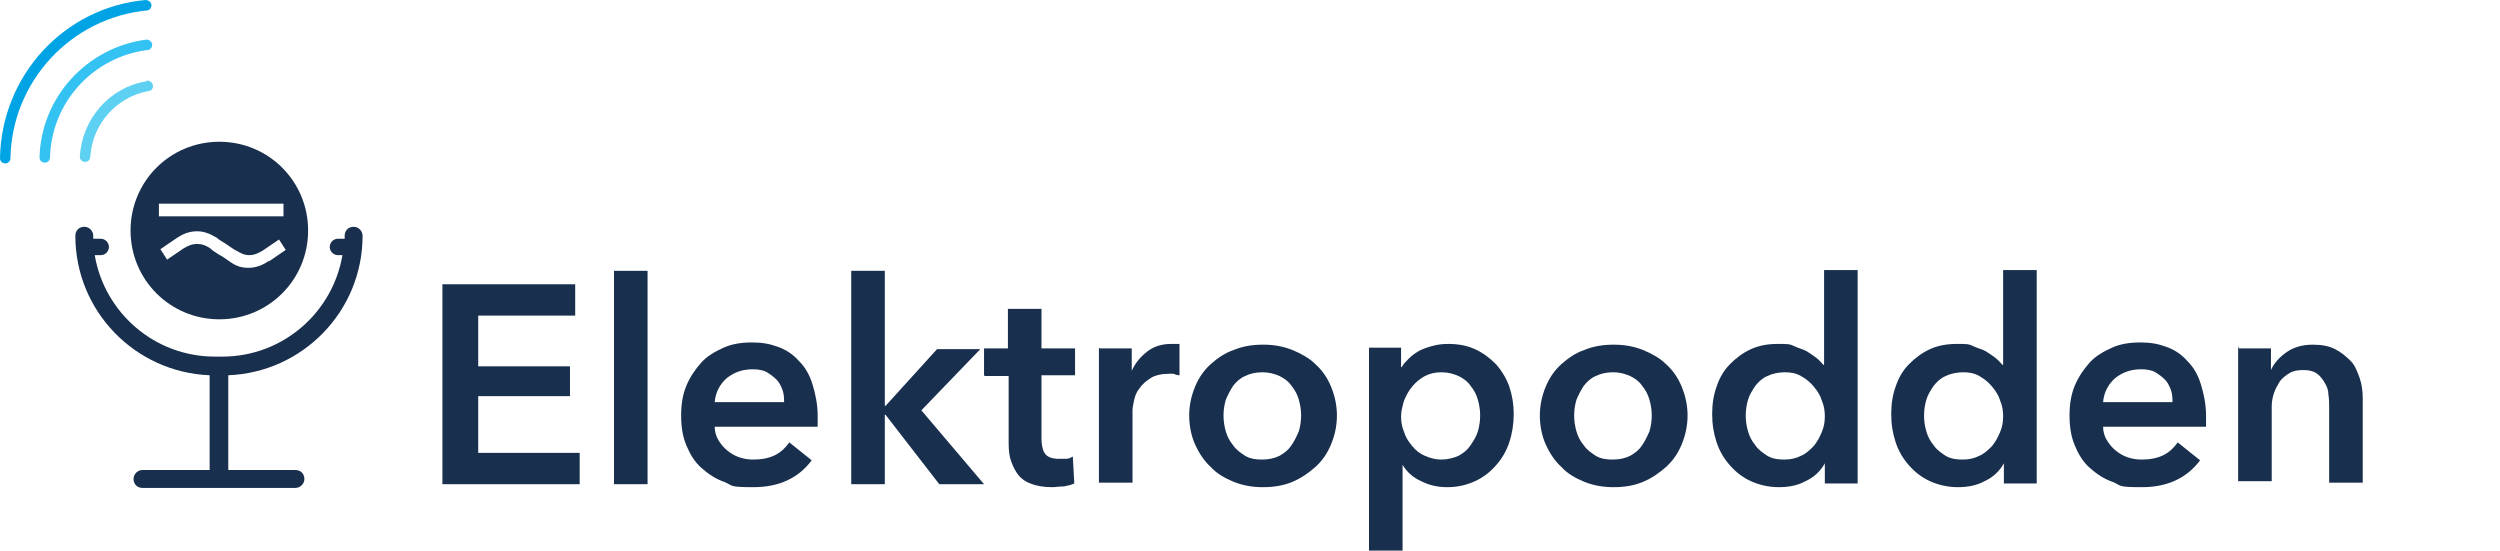 <?xml version="1.0" encoding="UTF-8"?>
<svg id="Layer_1" xmlns="http://www.w3.org/2000/svg" version="1.1" viewBox="0 0 335.1 73.9">
  <!-- Generator: Adobe Illustrator 29.5.1, SVG Export Plug-In . SVG Version: 2.1.0 Build 141)  -->
  <defs>
    <style>
      .st0 {
        fill: #33c2f2;
      }

      .st1 {
        fill: #5ed1f2;
      }

      .st2 {
        fill: #00a3e3;
      }

      .st3 {
        fill: #182f4e;
      }
    </style>
  </defs>
  <path class="st0" d="M19.6,5.3c.4,0,.8.3.8.7,0,.4-.3.7-.6.7-7.3.9-12.9,7-13.1,14.4,0,.4-.3.7-.7.7-.4,0-.7-.3-.7-.7.2-8.1,6.4-14.8,14.4-15.8Z"/>
  <path class="st1" d="M19.7,10.8c.4,0,.8.3.8.7,0,.4-.2.7-.6.7-4.3.8-7.5,4.4-7.8,8.8,0,.4-.3.7-.7.7-.4,0-.7-.3-.7-.7.3-5.1,4-9.3,8.9-10.1Z"/>
  <path class="st2" d="M19.5,0c.4,0,.8.3.8.7,0,.4-.3.7-.6.7C9.5,2.4,1.6,10.9,1.4,21.2c0,.4-.3.7-.7.7-.4,0-.7-.3-.7-.7C.2,10.1,8.6,1,19.5,0Z"/>
  <path class="st3" d="M29.4,19c-6.6,0-11.9,5.3-11.9,11.9,0,6.6,5.3,11.9,11.9,11.9,6.6,0,11.9-5.3,11.9-11.9,0-6.6-5.3-11.9-11.9-11.9ZM21.3,29v-1.7s0,0,0,0h16.7s0,0,0,0v1.7s0,0,0,0h-16.7s0,0,0,0ZM36,35c-.6.4-1.5.9-2.7.9-1.2,0-1.9-.4-2.6-.9-.3-.2-.8-.6-1.4-.9-.5-.3-.9-.6-1.1-.8-.6-.4-1.1-.6-1.8-.6-.7,0-1.3.3-1.8.6l-2.2,1.5-.9-1.4,2.2-1.5c.6-.4,1.5-.9,2.7-.9,1.2,0,2,.5,2.7.9.2.2.7.5,1.2.8.6.4,1.1.8,1.4.9.5.3,1,.6,1.7.6.7,0,1.3-.3,1.8-.6l2.2-1.5.9,1.4-2.2,1.5Z"/>
  <path class="st3" d="M48.6,31.6c0-.6-.5-1.2-1.2-1.2s-1.2.5-1.2,1.2,0,.3,0,.4h-.9c-.6,0-1.1.5-1.1,1.1s.5,1.1,1.1,1.1h.6c-1.3,7.7-8,13.6-16.1,13.6h-1c-8.1,0-14.8-5.9-16.1-13.6h.8c.6,0,1.1-.5,1.1-1.1s-.5-1.1-1.1-1.1h-1c0-.1,0-.3,0-.4,0-.6-.5-1.2-1.2-1.2s-1.2.5-1.2,1.2c0,10.1,8,18.3,18,18.7v12.7h-9c-.6,0-1.2.5-1.2,1.2s.5,1.2,1.2,1.2h20.5c.6,0,1.2-.5,1.2-1.2s-.5-1.2-1.2-1.2h-9v-12.7c10-.4,18-8.6,18-18.7Z"/>
  <g>
    <path class="st3" d="M59.4,38.1h17.7v4.2h-13v6.8h12.3v4h-12.3v7.6h13.6v4.2h-18.4v-26.8Z"/>
    <path class="st3" d="M82.3,36.3h4.5v28.6h-4.5v-28.6Z"/>
    <path class="st3" d="M109.6,56v.6c0,.2,0,.4,0,.6h-13.8c0,.7.2,1.3.5,1.8.3.5.7,1,1.2,1.4.5.4,1,.7,1.6.9.6.2,1.2.3,1.9.3,1.1,0,2.1-.2,2.9-.6s1.4-1,1.9-1.7l3,2.4c-1.8,2.4-4.4,3.6-7.8,3.6s-2.7-.2-3.9-.7c-1.2-.4-2.2-1.1-3.1-1.9-.9-.8-1.5-1.8-2-3-.5-1.2-.7-2.5-.7-4s.2-2.8.7-4c.5-1.2,1.2-2.2,2-3.1s1.9-1.5,3-2,2.4-.7,3.8-.7,2.4.2,3.5.6c1.1.4,2,1,2.8,1.9.8.8,1.4,1.8,1.8,3.1s.7,2.7.7,4.3ZM105.1,54c0-.6,0-1.1-.2-1.7-.2-.5-.4-1-.8-1.4-.4-.4-.8-.7-1.3-1s-1.2-.4-1.9-.4c-1.4,0-2.5.4-3.5,1.2-.9.8-1.5,1.9-1.6,3.2h9.3Z"/>
    <path class="st3" d="M114.1,36.3h4.5v18.1h.1l6.9-7.6h5.8l-7.9,8.2,8.4,9.9h-6l-7.2-9.3h-.1v9.3h-4.5v-28.6Z"/>
    <path class="st3" d="M131.9,50.3v-3.6h3.2v-5.3h4.5v5.3h4.5v3.6h-4.5v8.4c0,.8.1,1.5.4,2,.3.5.9.8,1.9.8s.6,0,1,0c.4,0,.7-.2.9-.3l.2,3.6c-.4.2-.9.3-1.4.4-.6,0-1.1.1-1.6.1-1.2,0-2.2-.2-2.9-.5-.8-.3-1.4-.8-1.8-1.4-.4-.6-.7-1.3-.9-2-.2-.8-.2-1.6-.2-2.5v-8.5h-3.2Z"/>
    <path class="st3" d="M147.4,46.7h4.3v3h0c.5-1.1,1.2-1.9,2.1-2.6.9-.7,2-1,3.2-1s.4,0,.6,0,.4,0,.5,0v4.2c-.3,0-.6-.1-.8-.2-.2,0-.4,0-.6,0-1,0-1.9.2-2.5.6-.6.4-1.1.8-1.5,1.4-.4.5-.6,1.1-.7,1.6s-.2,1-.2,1.3v9.7h-4.5v-18.1Z"/>
    <path class="st3" d="M159.4,55.7c0-1.4.3-2.7.8-3.9s1.2-2.2,2.1-3c.9-.8,1.9-1.5,3.1-1.9,1.2-.5,2.5-.7,3.9-.7s2.6.2,3.9.7c1.2.5,2.3,1.1,3.1,1.9.9.8,1.6,1.8,2.1,3s.8,2.5.8,3.9-.3,2.7-.8,3.9-1.2,2.2-2.1,3c-.9.8-1.9,1.5-3.1,2-1.2.5-2.5.7-3.9.7s-2.6-.2-3.9-.7c-1.2-.5-2.3-1.1-3.1-2-.9-.8-1.6-1.9-2.1-3s-.8-2.5-.8-3.9ZM164,55.7c0,.7.1,1.4.3,2.1.2.7.5,1.3,1,1.9.4.6,1,1,1.6,1.4.7.4,1.4.5,2.3.5s1.7-.2,2.3-.5c.7-.4,1.2-.8,1.6-1.4.4-.6.7-1.2,1-1.9.2-.7.3-1.4.3-2.1s-.1-1.4-.3-2.1c-.2-.7-.5-1.3-1-1.9-.4-.6-1-1-1.6-1.3-.7-.3-1.4-.5-2.3-.5s-1.7.2-2.3.5c-.7.3-1.2.8-1.6,1.3-.4.6-.7,1.2-1,1.9-.2.7-.3,1.4-.3,2.1Z"/>
    <path class="st3" d="M187.8,46.7v2.5h.1c.2-.4.5-.7.9-1.1.4-.4.8-.7,1.3-1s1.1-.5,1.8-.7c.7-.2,1.4-.3,2.2-.3,1.3,0,2.5.2,3.6.7,1.1.5,2,1.2,2.8,2,.8.9,1.4,1.9,1.8,3,.4,1.2.6,2.4.6,3.7s-.2,2.6-.6,3.8c-.4,1.2-1,2.2-1.8,3.1-.8.9-1.7,1.6-2.8,2.1-1.1.5-2.3.8-3.7.8s-2.5-.3-3.5-.8c-1.1-.5-1.9-1.2-2.5-2.2h0v11.5h-4.5v-27.2h4.3ZM198.4,55.7c0-.7-.1-1.4-.3-2.1-.2-.7-.5-1.3-1-1.9-.4-.6-1-1-1.6-1.3-.7-.3-1.4-.5-2.3-.5s-1.6.2-2.2.5c-.7.4-1.2.8-1.7,1.4s-.8,1.2-1.1,1.9c-.2.7-.4,1.4-.4,2.1s.1,1.4.4,2.1c.2.7.6,1.3,1.1,1.9.5.6,1,1,1.7,1.3.7.3,1.4.5,2.2.5s1.6-.2,2.3-.5c.7-.4,1.2-.8,1.6-1.4.4-.6.8-1.2,1-1.9s.3-1.4.3-2.1Z"/>
    <path class="st3" d="M206.4,55.7c0-1.4.3-2.7.8-3.9s1.2-2.2,2.1-3c.9-.8,1.9-1.5,3.1-1.9,1.2-.5,2.5-.7,3.9-.7s2.6.2,3.9.7c1.2.5,2.3,1.1,3.1,1.9.9.8,1.6,1.8,2.1,3s.8,2.5.8,3.9-.3,2.7-.8,3.9-1.2,2.2-2.1,3c-.9.8-1.9,1.5-3.1,2-1.2.5-2.5.7-3.9.7s-2.6-.2-3.9-.7c-1.2-.5-2.3-1.1-3.1-2-.9-.8-1.6-1.9-2.1-3s-.8-2.5-.8-3.9ZM211,55.7c0,.7.1,1.4.3,2.1.2.7.5,1.3,1,1.9.4.6,1,1,1.6,1.4.7.4,1.4.5,2.3.5s1.7-.2,2.3-.5c.7-.4,1.2-.8,1.6-1.4.4-.6.7-1.2,1-1.9.2-.7.3-1.4.3-2.1s-.1-1.4-.3-2.1c-.2-.7-.5-1.3-1-1.9-.4-.6-1-1-1.6-1.3-.7-.3-1.4-.5-2.3-.5s-1.7.2-2.3.5c-.7.3-1.2.8-1.6,1.3-.4.6-.7,1.2-1,1.9-.2.7-.3,1.4-.3,2.1Z"/>
    <path class="st3" d="M248.9,64.8h-4.3v-2.7h0c-.6,1.1-1.5,1.9-2.6,2.4-1.1.6-2.3.8-3.6.8s-2.6-.3-3.7-.8c-1.1-.5-2-1.2-2.8-2.1-.8-.9-1.4-1.9-1.8-3.1-.4-1.2-.6-2.4-.6-3.8s.2-2.6.6-3.7c.4-1.2,1-2.2,1.8-3s1.7-1.5,2.8-2c1.1-.5,2.3-.7,3.6-.7s1.6,0,2.2.3,1.2.4,1.7.7c.5.3.9.6,1.3.9.4.3.6.6.9.9h.1v-12.7h4.5v28.6ZM234,55.7c0,.7.1,1.4.3,2.1s.5,1.3,1,1.9c.4.6,1,1,1.6,1.4.7.4,1.4.5,2.3.5s1.6-.2,2.2-.5c.7-.3,1.2-.8,1.7-1.3.5-.6.8-1.2,1.1-1.9s.4-1.4.4-2.1-.1-1.4-.4-2.1c-.2-.7-.6-1.3-1.1-1.9s-1-1-1.7-1.4c-.7-.4-1.4-.5-2.2-.5s-1.7.2-2.3.5c-.7.3-1.2.8-1.6,1.3-.4.6-.8,1.2-1,1.9-.2.7-.3,1.4-.3,2.1Z"/>
    <path class="st3" d="M272.9,64.8h-4.3v-2.7h0c-.6,1.1-1.5,1.9-2.6,2.4-1.1.6-2.3.8-3.6.8s-2.6-.3-3.7-.8c-1.1-.5-2-1.2-2.8-2.1-.8-.9-1.4-1.9-1.8-3.1-.4-1.2-.6-2.4-.6-3.8s.2-2.6.6-3.7c.4-1.2,1-2.2,1.8-3s1.7-1.5,2.8-2c1.1-.5,2.3-.7,3.6-.7s1.6,0,2.2.3,1.2.4,1.7.7c.5.3.9.6,1.3.9.4.3.6.6.9.9h.1v-12.7h4.5v28.6ZM257.9,55.7c0,.7.1,1.4.3,2.1s.5,1.3,1,1.9c.4.6,1,1,1.6,1.4.7.4,1.4.5,2.3.5s1.6-.2,2.2-.5c.7-.3,1.2-.8,1.7-1.3.5-.6.8-1.2,1.1-1.9s.4-1.4.4-2.1-.1-1.4-.4-2.1c-.2-.7-.6-1.3-1.1-1.9s-1-1-1.7-1.4c-.7-.4-1.4-.5-2.2-.5s-1.7.2-2.3.5c-.7.3-1.2.8-1.6,1.3-.4.6-.8,1.2-1,1.9-.2.7-.3,1.4-.3,2.1Z"/>
    <path class="st3" d="M295.7,56v.6c0,.2,0,.4,0,.6h-13.8c0,.7.2,1.3.5,1.8.3.5.7,1,1.2,1.4.5.4,1,.7,1.6.9.6.2,1.2.3,1.9.3,1.1,0,2.1-.2,2.9-.6s1.4-1,1.9-1.7l3,2.4c-1.8,2.4-4.4,3.6-7.8,3.6s-2.7-.2-3.9-.7c-1.2-.4-2.2-1.1-3.1-1.9-.9-.8-1.5-1.8-2-3-.5-1.2-.7-2.5-.7-4s.2-2.8.7-4c.5-1.2,1.2-2.2,2-3.1s1.9-1.5,3-2,2.4-.7,3.8-.7,2.4.2,3.5.6c1.1.4,2,1,2.8,1.9.8.8,1.4,1.8,1.8,3.1s.7,2.7.7,4.3ZM291.2,54c0-.6,0-1.1-.2-1.7-.2-.5-.4-1-.8-1.4-.4-.4-.8-.7-1.3-1s-1.2-.4-1.9-.4c-1.4,0-2.5.4-3.5,1.2-.9.8-1.5,1.9-1.6,3.2h9.3Z"/>
    <path class="st3" d="M300.1,46.7h4.3v2.9h0c.4-.9,1.1-1.7,2.1-2.4,1-.7,2.2-1,3.5-1s2.2.2,3,.6,1.5,1,2.1,1.6.9,1.5,1.2,2.3c.3.9.4,1.8.4,2.7v11.3h-4.5v-10.1c0-.5,0-1.1-.1-1.7,0-.6-.2-1.1-.5-1.6-.3-.5-.6-.9-1-1.2-.4-.3-1-.5-1.8-.5s-1.4.1-1.9.4-1,.7-1.3,1.1c-.3.5-.6,1-.8,1.6-.2.6-.3,1.2-.3,1.8v10h-4.5v-18.1Z"/>
  </g>
</svg>